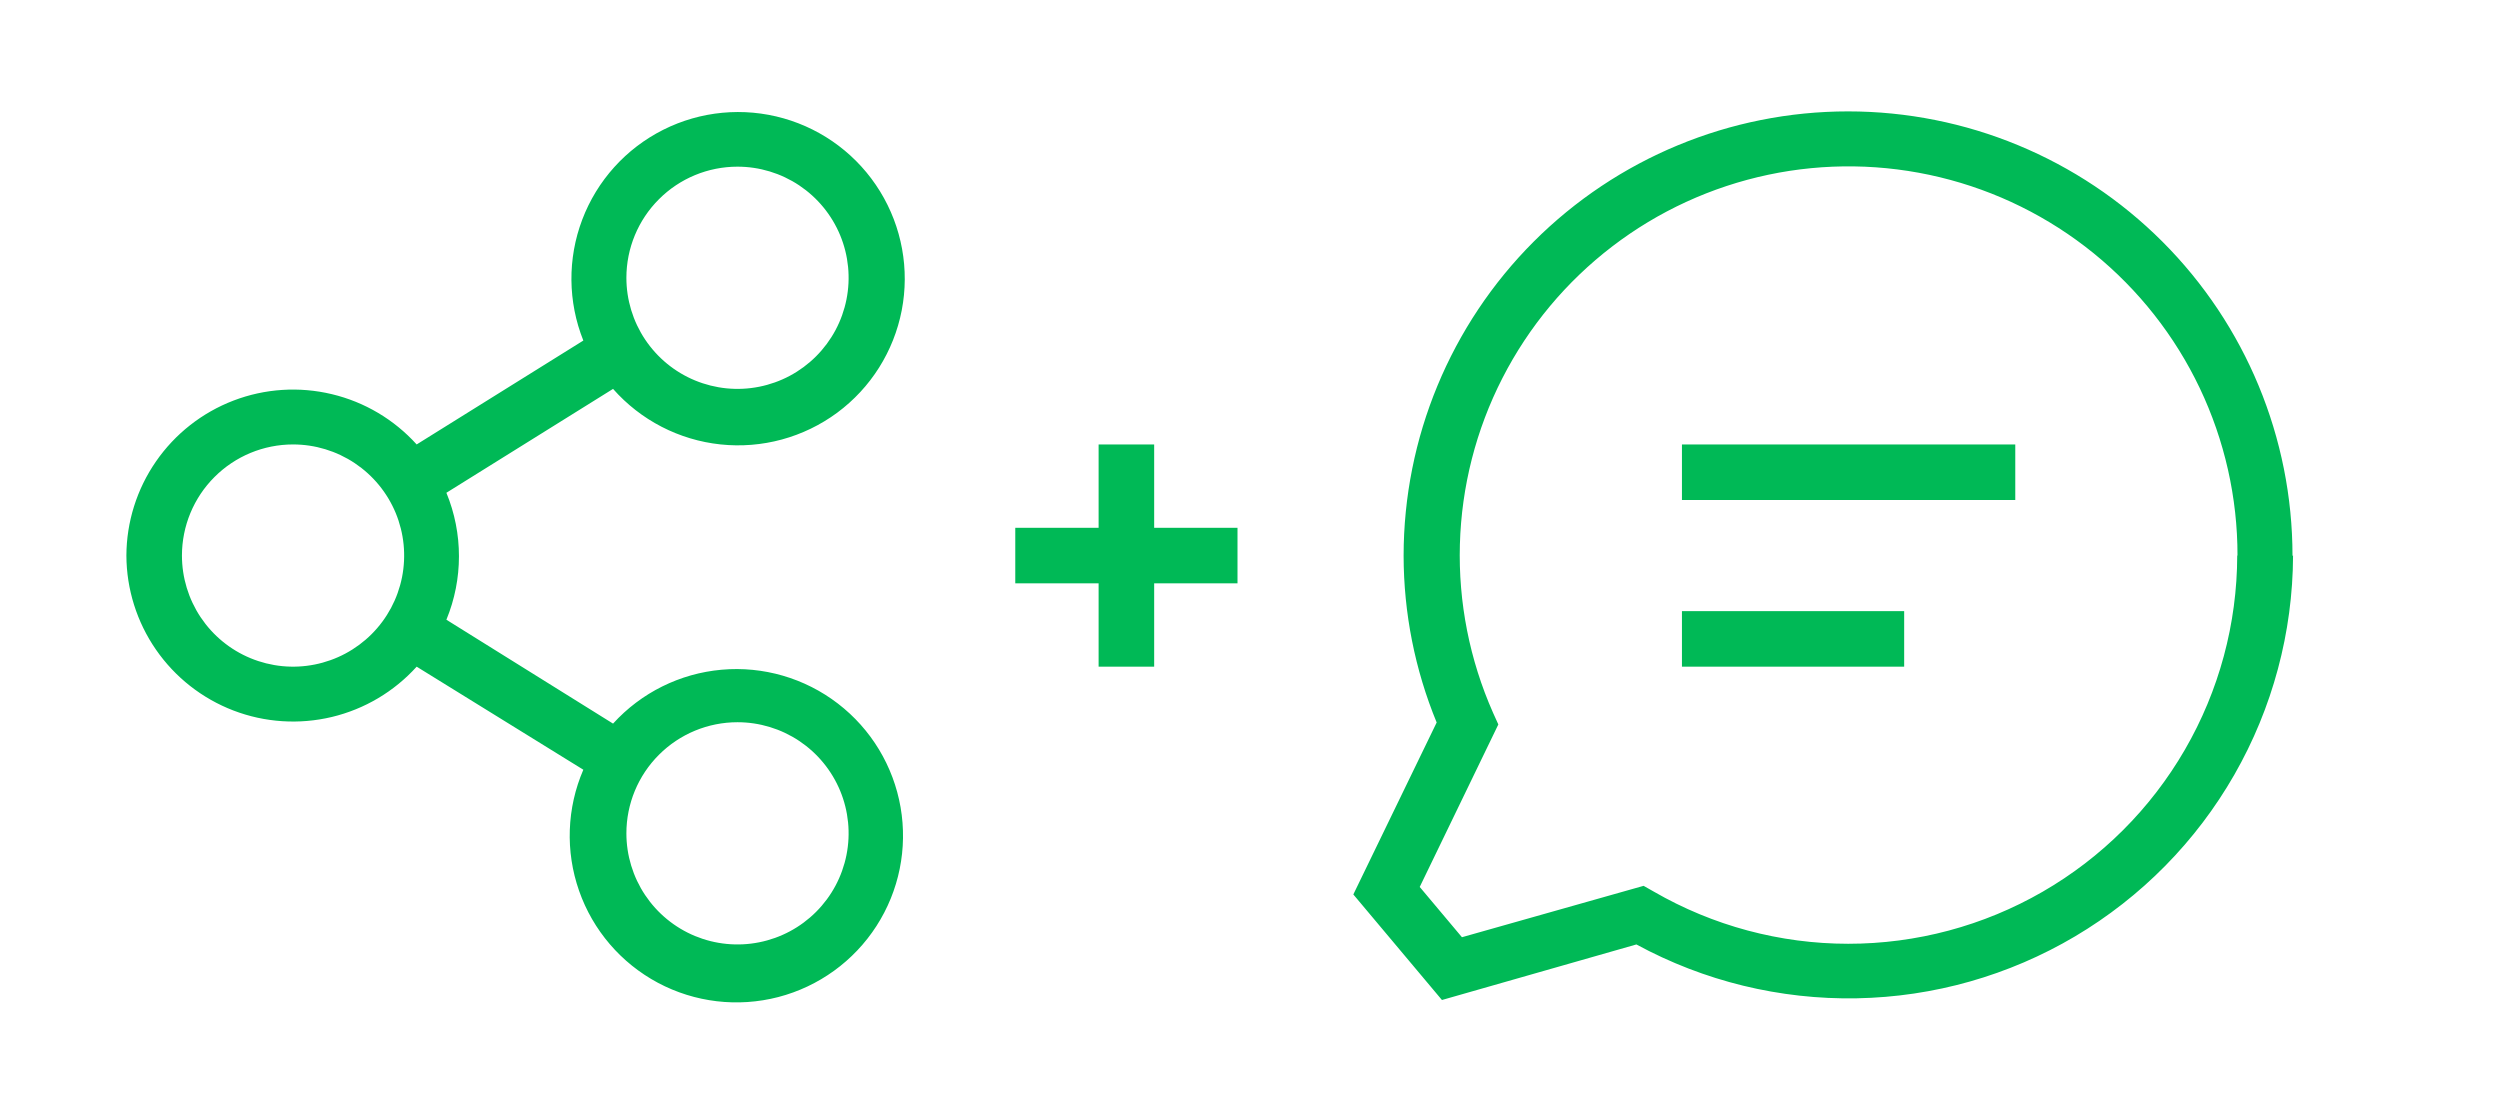 <svg width="90" height="40" viewBox="0 0 90 40" fill="none" xmlns="http://www.w3.org/2000/svg">
<path d="M41.55 19H44.55V21H41.55V24H39.55V21H36.55V19H39.55V16H41.55V19ZM4.55 20C4.555 18.79 4.926 17.609 5.614 16.614C6.302 15.618 7.275 14.854 8.405 14.421C9.535 13.988 10.77 13.908 11.947 14.19C13.124 14.471 14.188 15.102 15 16L21 12.26C20.442 10.865 20.428 9.311 20.961 7.906C21.494 6.501 22.534 5.347 23.877 4.672C25.219 3.997 26.766 3.851 28.211 4.261C29.657 4.672 30.895 5.61 31.682 6.89C32.469 8.17 32.748 9.699 32.462 11.174C32.176 12.649 31.348 13.963 30.14 14.857C28.931 15.75 27.432 16.158 25.938 15.999C24.444 15.841 23.064 15.127 22.07 14L16.07 17.74C16.673 19.204 16.673 20.846 16.07 22.31L22.07 26.05C23.083 24.936 24.477 24.244 25.977 24.11C27.477 23.976 28.972 24.412 30.165 25.329C31.359 26.246 32.164 27.579 32.421 29.062C32.678 30.546 32.368 32.072 31.552 33.337C30.737 34.602 29.475 35.515 28.018 35.894C26.561 36.272 25.015 36.089 23.686 35.381C22.358 34.672 21.344 33.49 20.847 32.069C20.349 30.648 20.404 29.092 21 27.71L15 24C14.188 24.898 13.124 25.529 11.947 25.811C10.77 26.092 9.535 26.012 8.405 25.579C7.275 25.146 6.302 24.382 5.614 23.386C4.926 22.391 4.555 21.21 4.55 20V20ZM22.55 30C22.55 30.791 22.785 31.564 23.224 32.222C23.664 32.88 24.288 33.393 25.019 33.696C25.75 33.998 26.555 34.078 27.33 33.923C28.106 33.769 28.819 33.388 29.378 32.828C29.938 32.269 30.319 31.556 30.473 30.78C30.628 30.004 30.548 29.2 30.246 28.469C29.943 27.738 29.43 27.114 28.772 26.674C28.114 26.235 27.341 26 26.55 26C25.489 26 24.472 26.421 23.722 27.172C22.971 27.922 22.55 28.939 22.55 30ZM22.55 10C22.55 10.791 22.785 11.565 23.224 12.222C23.664 12.88 24.288 13.393 25.019 13.695C25.75 13.998 26.555 14.078 27.33 13.923C28.106 13.769 28.819 13.388 29.378 12.828C29.938 12.269 30.319 11.556 30.473 10.78C30.628 10.004 30.548 9.2 30.246 8.469C29.943 7.738 29.43 7.114 28.772 6.674C28.114 6.235 27.341 6 26.55 6C25.489 6 24.472 6.421 23.722 7.172C22.971 7.922 22.55 8.939 22.55 10V10ZM6.55 20C6.55 20.791 6.785 21.564 7.224 22.222C7.664 22.88 8.288 23.393 9.019 23.695C9.75 23.998 10.555 24.078 11.33 23.923C12.106 23.769 12.819 23.388 13.379 22.828C13.938 22.269 14.319 21.556 14.473 20.78C14.627 20.004 14.548 19.2 14.246 18.469C13.943 17.738 13.43 17.114 12.772 16.674C12.114 16.235 11.341 16 10.55 16C9.489 16 8.472 16.421 7.722 17.172C6.971 17.922 6.55 18.939 6.55 20V20ZM82.55 20C82.54 22.769 81.812 25.487 80.436 27.89C79.061 30.293 77.085 32.298 74.703 33.709C72.321 35.12 69.613 35.888 66.845 35.939C64.077 35.99 61.343 35.322 58.91 34L51.91 36L48.72 32.2L51.72 26.01C50.937 24.106 50.533 22.068 50.53 20.01C50.53 15.767 52.216 11.697 55.216 8.696C58.217 5.696 62.287 4.01 66.53 4.01C70.773 4.01 74.843 5.696 77.844 8.696C80.844 11.697 82.53 15.767 82.53 20.01L82.55 20ZM80.55 20C80.552 17.915 80.088 15.856 79.192 13.973C78.296 12.091 76.991 10.432 75.372 9.118C73.753 7.804 71.861 6.869 69.834 6.38C67.808 5.891 65.697 5.86 63.657 6.291C61.617 6.722 59.699 7.603 58.043 8.87C56.387 10.137 55.035 11.757 54.086 13.614C53.136 15.47 52.614 17.515 52.556 19.599C52.497 21.683 52.906 23.754 53.75 25.66L53.94 26.08L51.11 31.93L52.63 33.74L59.17 31.89L59.54 32.1C61.666 33.328 64.079 33.975 66.534 33.976C68.989 33.977 71.402 33.332 73.529 32.106C75.657 30.88 77.425 29.116 78.655 26.991C79.886 24.867 80.536 22.455 80.54 20H80.55ZM60.55 24H68.55V22H60.55V24ZM60.55 18H72.55V16H60.55V18Z" fill="#00B956"/>
</svg>
